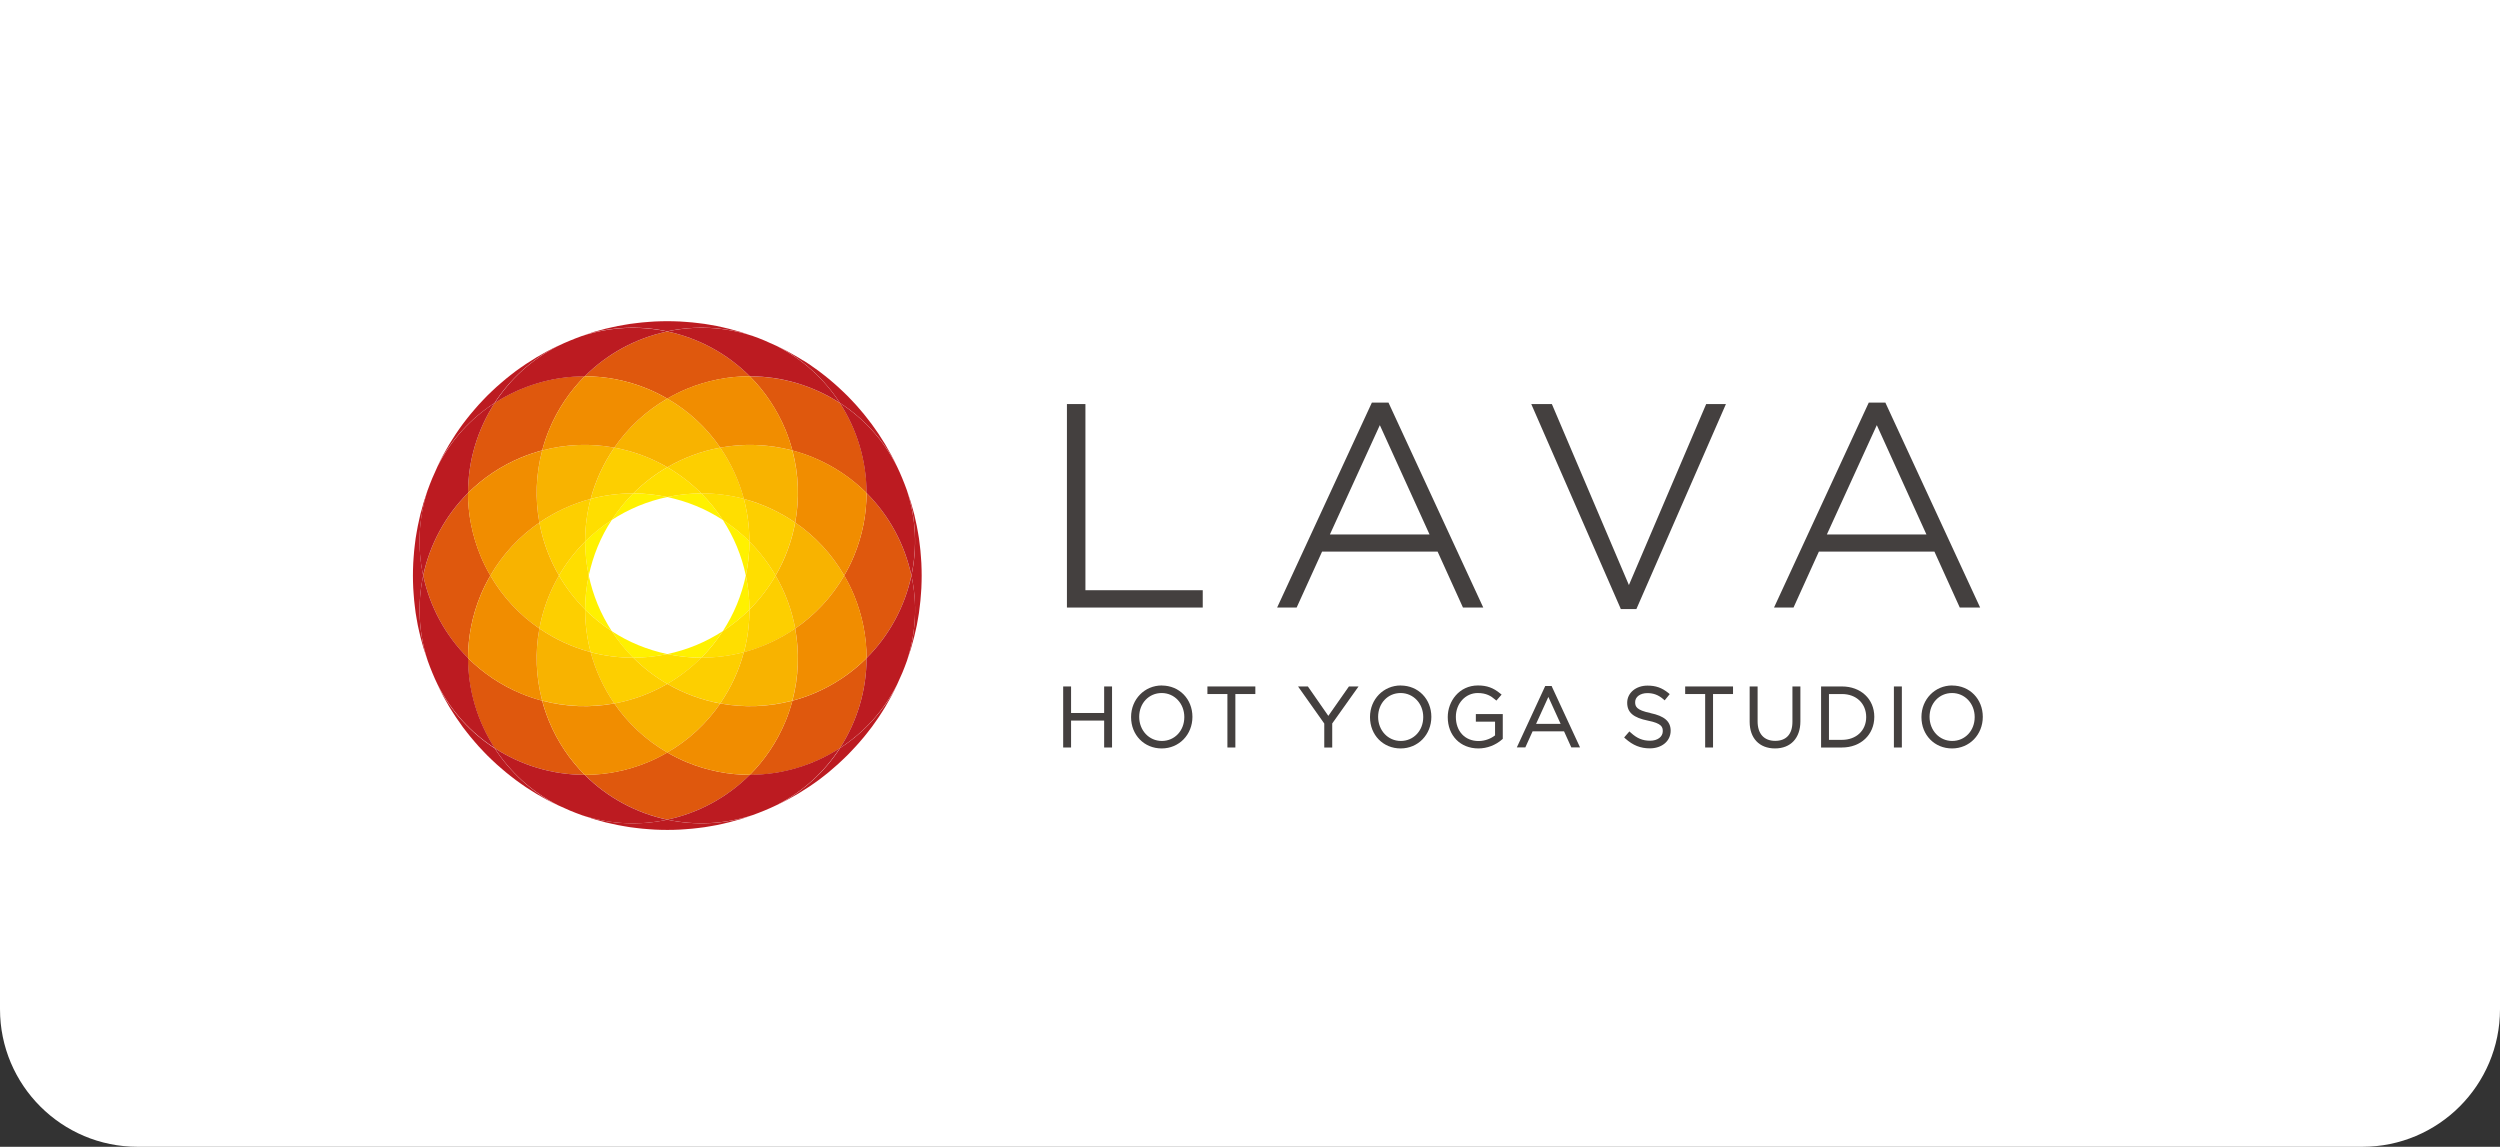 <svg width="218" height="100" viewBox="0 0 218 100" fill="none" xmlns="http://www.w3.org/2000/svg">
<rect x="0" y="0" width="218" height="100" fill="#333333" stroke="none"/>
<path d="M0 0H218V88C218 94.627 212.627 100 206 100H12C5.373 100 0 94.627 0 88V0Z" fill="white"/>
<g clip-path="url(#clip0_18_6604)">
<path d="M96.282 62.173H93.397V59.859H92.709V65.182H93.397V62.834H96.282V65.182H96.97V59.859H96.282V62.173Z" fill="#44403F"/>
<path d="M101.312 59.772C99.808 59.772 98.63 60.976 98.63 62.521V62.535C98.63 64.093 99.774 65.264 101.299 65.264C102.823 65.264 103.98 64.059 103.98 62.508C103.98 60.956 102.837 59.778 101.312 59.778V59.772ZM103.272 62.521V62.535C103.272 63.719 102.428 64.611 101.312 64.611C100.196 64.611 99.338 63.692 99.338 62.508C99.338 61.323 100.182 60.432 101.299 60.432C102.415 60.432 103.272 61.35 103.272 62.521Z" fill="#44403F"/>
<path d="M105.287 60.52H107.03V65.182H107.724V60.52H109.466V59.859H105.287V60.52Z" fill="#44403F"/>
<path d="M115.83 62.425L114.047 59.859H113.189L115.476 63.092V65.182H116.17V63.086L118.464 59.859H117.627L115.83 62.425Z" fill="#44403F"/>
<path d="M122.146 59.772C120.642 59.772 119.464 60.976 119.464 62.521V62.535C119.464 64.093 120.608 65.264 122.132 65.264C123.657 65.264 124.814 64.059 124.814 62.508C124.814 60.956 123.671 59.778 122.146 59.778V59.772ZM124.106 62.521V62.535C124.106 63.719 123.262 64.611 122.146 64.611C121.03 64.611 120.172 63.692 120.172 62.508C120.172 61.323 121.016 60.432 122.132 60.432C123.249 60.432 124.106 61.35 124.106 62.521Z" fill="#44403F"/>
<path d="M128.701 62.93H130.368V64.127C130.055 64.373 129.531 64.618 128.932 64.618C127.748 64.618 126.951 63.773 126.951 62.508C126.951 61.344 127.789 60.432 128.857 60.432C129.613 60.432 130.028 60.704 130.361 60.99L130.484 61.092L130.94 60.568L130.811 60.466C130.218 59.976 129.653 59.772 128.878 59.772C127.23 59.772 126.244 61.167 126.244 62.521V62.535C126.244 64.141 127.339 65.264 128.918 65.264C129.667 65.264 130.423 64.978 130.987 64.475L131.042 64.427V62.269H128.694V62.93H128.701Z" fill="#44403F"/>
<path d="M135.309 59.818H134.744L132.267 65.175H133.009L133.642 63.773H136.385L137.018 65.175H137.78L135.343 59.914L135.303 59.818H135.309ZM133.948 63.119L135.017 60.771L136.085 63.119H133.948Z" fill="#44403F"/>
<path d="M143.912 62.174C142.68 61.922 142.585 61.602 142.585 61.221C142.585 60.765 143.034 60.439 143.647 60.439C144.185 60.439 144.613 60.602 145.035 60.963L145.158 61.072L145.6 60.527L145.478 60.425C144.913 59.969 144.382 59.785 143.661 59.785C142.653 59.785 141.891 60.418 141.891 61.276C141.891 62.133 142.435 62.583 143.708 62.841C144.899 63.079 144.995 63.392 144.995 63.76C144.995 64.25 144.539 64.59 143.892 64.59C143.245 64.59 142.755 64.393 142.204 63.889L142.082 63.78L141.626 64.305L141.741 64.413C142.395 64.992 143.048 65.257 143.865 65.257C144.92 65.257 145.682 64.618 145.682 63.719C145.682 62.909 145.138 62.433 143.912 62.181V62.174Z" fill="#44403F"/>
<path d="M146.947 60.52H148.69V65.182H149.377V60.52H151.12V59.859H146.947V60.52Z" fill="#44403F"/>
<path d="M156.3 62.943C156.3 64.011 155.769 64.603 154.796 64.603C153.822 64.603 153.264 63.984 153.264 62.909V59.859H152.57V62.943C152.57 64.372 153.414 65.263 154.782 65.263C156.15 65.263 156.994 64.358 156.994 62.902V59.859H156.3V62.943Z" fill="#44403F"/>
<path d="M160.622 59.859H158.798V65.182H160.622C162.255 65.182 163.439 64.066 163.439 62.507C163.439 60.948 162.255 59.859 160.622 59.859ZM162.732 62.534C162.732 63.705 161.86 64.515 160.622 64.515H159.485V60.52H160.622C161.867 60.52 162.732 61.343 162.732 62.527V62.534Z" fill="#44403F"/>
<path d="M165.842 59.859H165.148V65.182H165.842V59.859Z" fill="#44403F"/>
<path d="M170.232 59.772C168.728 59.772 167.55 60.976 167.55 62.521V62.535C167.55 64.093 168.694 65.264 170.218 65.264C171.743 65.264 172.9 64.059 172.9 62.508C172.9 60.956 171.757 59.778 170.232 59.778V59.772ZM172.192 62.521V62.535C172.192 63.719 171.348 64.611 170.232 64.611C169.116 64.611 168.258 63.692 168.258 62.508C168.258 61.323 169.102 60.432 170.218 60.432C171.335 60.432 172.192 61.35 172.192 62.521Z" fill="#44403F"/>
<path d="M94.649 35.234H93.036V52.978H104.879V51.467H94.649V35.234Z" fill="#44403F"/>
<path d="M129.341 52.979L121.119 35.201L121.078 35.105H119.628L111.365 52.979H113.067L115.286 48.099H125.359L127.571 52.979H129.347H129.341ZM124.658 46.608H115.966L120.322 37.072L124.658 46.608Z" fill="#44403F"/>
<path d="M150.501 35.234H148.779L142.041 51.018L135.323 35.234H133.526L141.292 53.005L141.333 53.108H142.694L150.501 35.234Z" fill="#44403F"/>
<path d="M170.893 52.979H172.669L164.447 35.201L164.406 35.105H162.957L154.694 52.979H156.395L158.607 48.099H168.681L170.893 52.979ZM167.986 46.608H159.302L163.658 37.072L167.986 46.608Z" fill="#44403F"/>
<path d="M78.684 58.675C83.372 47.357 77.998 34.382 66.68 29.694C55.362 25.006 42.386 30.381 37.698 41.698C33.01 53.016 38.385 65.992 49.703 70.68C61.021 75.368 73.996 69.993 78.684 58.675Z" fill="white"/>
<path d="M58.188 65.618C57.644 65.931 57.072 66.224 56.473 66.469C54.676 67.211 52.818 67.565 50.987 67.565C52.968 69.545 55.479 70.9 58.188 71.472C60.897 70.893 63.408 69.545 65.389 67.565C63.558 67.565 61.7 67.211 59.903 66.469C59.304 66.224 58.733 65.931 58.188 65.618Z" fill="#DF580D"/>
<path d="M69.099 61.099C68.935 61.712 68.738 62.317 68.486 62.916C67.744 64.713 66.676 66.272 65.382 67.572C68.187 67.572 70.916 66.748 73.237 65.244C74.741 62.923 75.564 60.194 75.564 57.39C74.271 58.683 72.706 59.745 70.909 60.493C70.31 60.738 69.704 60.943 69.092 61.106L69.099 61.099Z" fill="#DF580D"/>
<path d="M47.278 61.099C46.665 60.936 46.06 60.738 45.461 60.486C43.664 59.745 42.105 58.676 40.805 57.383C40.805 60.187 41.629 62.916 43.133 65.237C45.454 66.741 48.183 67.565 50.987 67.565C49.694 66.272 48.632 64.706 47.884 62.91C47.639 62.31 47.434 61.705 47.271 61.092L47.278 61.099Z" fill="#DF580D"/>
<path d="M42.758 50.188C42.445 49.644 42.152 49.072 41.907 48.473C41.165 46.676 40.811 44.818 40.811 42.987C38.831 44.968 37.476 47.479 36.905 50.188C37.483 52.897 38.831 55.409 40.811 57.389C40.811 55.558 41.165 53.7 41.907 51.903C42.152 51.304 42.445 50.733 42.758 50.188Z" fill="#DF580D"/>
<path d="M47.277 39.278C47.44 38.666 47.638 38.06 47.889 37.461C48.631 35.664 49.7 34.106 50.993 32.806C48.189 32.806 45.46 33.629 43.139 35.133C41.635 37.454 40.811 40.184 40.811 42.988C42.104 41.695 43.67 40.633 45.466 39.884C46.065 39.639 46.671 39.435 47.284 39.272L47.277 39.278Z" fill="#DF580D"/>
<path d="M58.188 34.759C58.733 34.446 59.304 34.153 59.903 33.908C61.7 33.166 63.558 32.812 65.389 32.812C63.408 30.831 60.897 29.477 58.188 28.905C55.479 29.484 52.968 30.831 50.987 32.812C52.818 32.812 54.676 33.166 56.473 33.908C57.072 34.153 57.644 34.446 58.188 34.759Z" fill="#DF580D"/>
<path d="M65.382 32.812C66.676 34.106 67.737 35.671 68.486 37.468C68.731 38.067 68.935 38.673 69.099 39.285C69.711 39.449 70.317 39.646 70.916 39.898C72.713 40.64 74.271 41.708 75.571 43.001C75.571 40.197 74.748 37.468 73.244 35.147C70.923 33.643 68.193 32.819 65.389 32.819L65.382 32.812Z" fill="#DF580D"/>
<path d="M73.617 50.188C73.93 50.733 74.223 51.304 74.468 51.903C75.21 53.7 75.564 55.558 75.564 57.389C77.544 55.409 78.899 52.897 79.471 50.188C78.892 47.479 77.544 44.968 75.564 42.987C75.564 44.818 75.21 46.676 74.468 48.473C74.223 49.072 73.93 49.644 73.617 50.188Z" fill="#DF580D"/>
<path d="M65.382 67.565C63.402 69.546 60.89 70.9 58.181 71.472C60.591 71.989 63.15 71.887 65.627 71.077C65.975 70.954 66.322 70.818 66.669 70.675C67.016 70.532 67.356 70.383 67.69 70.219C70.017 69.042 71.896 67.3 73.237 65.231C70.916 66.735 68.186 67.558 65.382 67.558V67.565Z" fill="#BC1B21"/>
<path d="M50.987 67.565C48.183 67.565 45.454 66.742 43.133 65.237C44.474 67.306 46.352 69.049 48.68 70.226C49.014 70.383 49.354 70.532 49.701 70.682C50.048 70.825 50.395 70.961 50.742 71.084C53.22 71.894 55.779 71.996 58.188 71.479C55.479 70.9 52.968 69.552 50.987 67.572V67.565Z" fill="#BC1B21"/>
<path d="M40.812 57.383C38.831 55.402 37.477 52.891 36.905 50.182C36.388 52.591 36.49 55.15 37.3 57.628C37.422 57.975 37.558 58.322 37.701 58.669C37.844 59.016 37.994 59.356 38.157 59.69C39.335 62.018 41.077 63.896 43.146 65.237C41.642 62.916 40.819 60.187 40.819 57.383H40.812Z" fill="#BC1B21"/>
<path d="M40.812 42.988C40.812 40.184 41.636 37.455 43.14 35.134C41.071 36.475 39.328 38.353 38.151 40.681C37.995 41.014 37.845 41.355 37.695 41.702C37.552 42.049 37.416 42.396 37.293 42.743C36.483 45.221 36.381 47.78 36.899 50.189C37.477 47.48 38.825 44.969 40.805 42.988H40.812Z" fill="#BC1B21"/>
<path d="M50.987 32.812C52.968 30.832 55.479 29.477 58.188 28.906C55.779 28.389 53.22 28.491 50.742 29.3C50.395 29.423 50.048 29.559 49.701 29.702C49.354 29.845 49.014 29.995 48.68 30.158C46.352 31.335 44.474 33.078 43.133 35.147C45.454 33.643 48.183 32.819 50.987 32.819V32.812Z" fill="#BC1B21"/>
<path d="M65.382 32.812C68.186 32.812 70.916 33.636 73.237 35.14C71.896 33.071 70.017 31.329 67.69 30.151C67.356 29.995 67.016 29.845 66.669 29.695C66.322 29.546 65.975 29.416 65.627 29.294C63.15 28.484 60.591 28.382 58.181 28.899C60.89 29.477 63.402 30.825 65.382 32.806V32.812Z" fill="#BC1B21"/>
<path d="M75.565 42.988C77.545 44.969 78.9 47.48 79.471 50.189C79.989 47.78 79.887 45.221 79.077 42.743C78.954 42.396 78.818 42.049 78.675 41.702C78.532 41.355 78.382 41.014 78.219 40.681C77.042 38.353 75.299 36.475 73.23 35.134C74.734 37.455 75.558 40.184 75.558 42.988H75.565Z" fill="#BC1B21"/>
<path d="M75.564 57.383C75.564 60.187 74.741 62.916 73.237 65.237C75.306 63.896 77.048 62.018 78.226 59.69C78.382 59.356 78.532 59.016 78.682 58.669C78.825 58.322 78.961 57.975 79.083 57.628C79.893 55.15 79.995 52.591 79.478 50.182C78.9 52.891 77.552 55.402 75.571 57.383H75.564Z" fill="#BC1B21"/>
<path d="M50.742 71.083C51.096 71.206 51.443 71.321 51.797 71.43C51.899 71.464 52.008 71.491 52.117 71.519C52.355 71.587 52.593 71.655 52.832 71.716C52.995 71.757 53.158 71.791 53.322 71.825C53.506 71.866 53.696 71.913 53.88 71.947C54.071 71.981 54.254 72.016 54.445 72.049C54.608 72.077 54.772 72.111 54.935 72.131C55.132 72.158 55.33 72.186 55.534 72.206C55.69 72.226 55.854 72.247 56.01 72.26C56.208 72.281 56.405 72.294 56.602 72.308C56.766 72.322 56.936 72.335 57.099 72.342C57.283 72.349 57.474 72.356 57.664 72.363C57.841 72.363 58.018 72.369 58.195 72.369C58.372 72.369 58.549 72.369 58.719 72.363C58.91 72.363 59.1 72.356 59.284 72.342C59.447 72.335 59.611 72.322 59.774 72.308C59.971 72.294 60.169 72.281 60.366 72.26C60.523 72.247 60.679 72.226 60.843 72.206C61.04 72.179 61.244 72.158 61.442 72.131C61.605 72.104 61.768 72.077 61.932 72.049C62.122 72.016 62.313 71.988 62.503 71.947C62.687 71.913 62.871 71.866 63.062 71.825C63.225 71.791 63.388 71.75 63.551 71.709C63.79 71.648 64.021 71.587 64.259 71.519C64.368 71.485 64.477 71.457 64.586 71.43C64.94 71.321 65.287 71.206 65.641 71.083C63.164 71.893 60.604 71.995 58.195 71.478C55.786 71.995 53.227 71.893 50.749 71.083H50.742Z" fill="#BC1B21"/>
<path d="M79.083 57.634C79.206 57.287 79.322 56.933 79.43 56.579C79.465 56.47 79.492 56.361 79.519 56.259C79.587 56.021 79.655 55.783 79.71 55.551C79.75 55.388 79.784 55.225 79.825 55.061C79.866 54.878 79.907 54.694 79.948 54.51C79.989 54.319 80.016 54.129 80.05 53.938C80.077 53.775 80.104 53.612 80.132 53.448C80.159 53.251 80.186 53.047 80.206 52.849C80.227 52.693 80.247 52.529 80.261 52.373C80.281 52.176 80.295 51.978 80.308 51.781C80.322 51.617 80.336 51.454 80.343 51.284C80.349 51.093 80.356 50.91 80.363 50.719C80.363 50.542 80.37 50.365 80.37 50.195C80.37 50.018 80.37 49.841 80.363 49.664C80.363 49.474 80.356 49.29 80.343 49.099C80.336 48.936 80.322 48.773 80.308 48.602C80.295 48.405 80.281 48.208 80.261 48.01C80.247 47.854 80.227 47.69 80.206 47.534C80.179 47.336 80.159 47.132 80.132 46.935C80.104 46.772 80.077 46.608 80.05 46.445C80.016 46.254 79.989 46.064 79.948 45.88C79.914 45.696 79.866 45.505 79.825 45.322C79.791 45.158 79.75 44.995 79.716 44.832C79.655 44.593 79.587 44.355 79.519 44.117C79.492 44.008 79.458 43.899 79.43 43.797C79.322 43.443 79.206 43.089 79.083 42.742C79.893 45.22 79.995 47.779 79.478 50.188C79.995 52.598 79.893 55.157 79.083 57.634Z" fill="#BC1B21"/>
<path d="M67.697 70.225C68.03 70.069 68.364 69.899 68.69 69.722C68.786 69.667 68.881 69.613 68.983 69.558C69.201 69.436 69.412 69.32 69.623 69.191C69.766 69.102 69.902 69.014 70.045 68.925C70.208 68.823 70.372 68.721 70.528 68.619C70.685 68.51 70.841 68.401 71.004 68.293C71.141 68.197 71.277 68.102 71.413 68C71.576 67.877 71.733 67.755 71.889 67.632C72.019 67.53 72.141 67.435 72.264 67.333C72.413 67.21 72.563 67.074 72.713 66.945C72.835 66.836 72.965 66.727 73.087 66.618C73.23 66.489 73.366 66.359 73.502 66.23C73.632 66.108 73.761 65.985 73.884 65.863C74.006 65.74 74.129 65.611 74.251 65.481C74.38 65.345 74.51 65.209 74.639 65.066C74.748 64.944 74.857 64.821 74.966 64.699C75.095 64.549 75.224 64.399 75.354 64.243C75.456 64.12 75.551 63.991 75.653 63.868C75.776 63.712 75.905 63.548 76.021 63.392C76.116 63.263 76.211 63.12 76.307 62.99C76.415 62.834 76.531 62.677 76.64 62.514C76.742 62.358 76.844 62.194 76.946 62.038C77.035 61.895 77.13 61.752 77.212 61.609C77.334 61.398 77.457 61.187 77.579 60.969C77.634 60.874 77.688 60.778 77.743 60.676C77.92 60.35 78.083 60.023 78.246 59.683C77.069 62.01 75.326 63.889 73.257 65.23C71.917 67.299 70.038 69.041 67.71 70.219L67.697 70.225Z" fill="#BC1B21"/>
<path d="M37.293 42.742C37.171 43.096 37.055 43.443 36.946 43.797C36.912 43.899 36.885 44.008 36.858 44.117C36.79 44.355 36.721 44.593 36.66 44.832C36.619 44.995 36.585 45.158 36.551 45.322C36.511 45.505 36.463 45.696 36.429 45.88C36.395 46.07 36.361 46.254 36.327 46.445C36.3 46.608 36.266 46.772 36.245 46.935C36.218 47.132 36.191 47.33 36.17 47.534C36.15 47.69 36.129 47.854 36.116 48.01C36.095 48.208 36.082 48.405 36.068 48.602C36.054 48.766 36.041 48.936 36.034 49.099C36.027 49.283 36.02 49.474 36.014 49.664C36.014 49.841 36.007 50.018 36.007 50.195C36.007 50.372 36.007 50.542 36.014 50.719C36.014 50.91 36.02 51.1 36.034 51.284C36.041 51.447 36.054 51.611 36.068 51.774C36.082 51.971 36.095 52.176 36.116 52.373C36.129 52.529 36.15 52.686 36.17 52.849C36.197 53.047 36.218 53.251 36.245 53.448C36.272 53.612 36.3 53.775 36.327 53.938C36.361 54.129 36.395 54.319 36.429 54.51C36.463 54.694 36.511 54.878 36.551 55.061C36.585 55.225 36.626 55.388 36.667 55.551C36.728 55.79 36.79 56.021 36.858 56.259C36.892 56.368 36.919 56.477 36.953 56.586C37.062 56.94 37.178 57.287 37.3 57.641C36.49 55.163 36.388 52.604 36.905 50.195C36.388 47.786 36.49 45.227 37.3 42.749L37.293 42.742Z" fill="#BC1B21"/>
<path d="M48.68 30.144C48.346 30.3 48.013 30.47 47.686 30.647C47.591 30.702 47.496 30.756 47.394 30.811C47.176 30.933 46.965 31.049 46.754 31.178C46.611 31.267 46.468 31.355 46.332 31.444C46.168 31.546 46.012 31.648 45.849 31.75C45.692 31.859 45.535 31.968 45.372 32.077C45.236 32.172 45.1 32.267 44.964 32.369C44.8 32.492 44.644 32.614 44.487 32.737C44.358 32.839 44.235 32.934 44.113 33.036C43.956 33.159 43.807 33.295 43.657 33.424C43.534 33.533 43.405 33.642 43.283 33.751C43.146 33.88 43.01 34.01 42.867 34.139C42.738 34.261 42.609 34.384 42.486 34.506C42.364 34.629 42.241 34.758 42.119 34.888C41.989 35.024 41.86 35.16 41.731 35.303C41.622 35.425 41.513 35.548 41.404 35.677C41.275 35.827 41.145 35.977 41.016 36.133C40.914 36.255 40.819 36.385 40.717 36.507C40.594 36.664 40.465 36.827 40.349 36.984C40.247 37.12 40.158 37.256 40.056 37.392C39.947 37.549 39.832 37.705 39.73 37.869C39.628 38.025 39.526 38.188 39.423 38.352C39.335 38.495 39.246 38.631 39.158 38.774C39.029 38.985 38.913 39.203 38.791 39.414C38.736 39.509 38.682 39.604 38.627 39.706C38.45 40.033 38.287 40.36 38.123 40.7C39.301 38.372 41.043 36.494 43.112 35.153C44.453 33.084 46.332 31.341 48.66 30.164L48.68 30.144Z" fill="#BC1B21"/>
<path d="M65.635 29.293C65.287 29.171 64.934 29.055 64.58 28.946C64.471 28.912 64.362 28.885 64.26 28.858C64.022 28.79 63.783 28.721 63.552 28.667C63.389 28.626 63.225 28.592 63.062 28.551C62.878 28.511 62.694 28.47 62.511 28.429C62.32 28.388 62.129 28.361 61.939 28.327C61.776 28.299 61.612 28.272 61.449 28.245C61.251 28.218 61.047 28.191 60.85 28.17C60.693 28.15 60.53 28.129 60.373 28.116C60.176 28.095 59.979 28.082 59.781 28.068C59.618 28.055 59.455 28.041 59.284 28.034C59.094 28.027 58.91 28.02 58.719 28.014C58.542 28.014 58.366 28.007 58.189 28.007C58.012 28.007 57.835 28.007 57.658 28.014C57.467 28.014 57.283 28.02 57.093 28.034C56.929 28.041 56.766 28.055 56.603 28.068C56.405 28.082 56.208 28.095 56.011 28.116C55.854 28.129 55.691 28.15 55.534 28.17C55.337 28.197 55.133 28.218 54.935 28.245C54.772 28.272 54.609 28.299 54.445 28.327C54.255 28.361 54.064 28.388 53.873 28.429C53.69 28.463 53.499 28.511 53.315 28.551C53.152 28.585 52.989 28.626 52.825 28.66C52.587 28.721 52.349 28.79 52.117 28.851C52.009 28.885 51.9 28.912 51.791 28.939C51.437 29.048 51.09 29.164 50.736 29.286C53.213 28.477 55.772 28.374 58.182 28.892C60.591 28.374 63.15 28.477 65.628 29.286L65.635 29.293Z" fill="#BC1B21"/>
<path d="M38.144 59.696C38.3 60.03 38.47 60.363 38.641 60.69C38.695 60.792 38.749 60.887 38.804 60.983C38.926 61.2 39.042 61.411 39.171 61.622C39.26 61.765 39.348 61.908 39.437 62.044C39.539 62.208 39.641 62.364 39.743 62.521C39.852 62.684 39.961 62.841 40.077 62.997C40.172 63.133 40.267 63.27 40.362 63.406C40.485 63.569 40.608 63.726 40.73 63.882C40.825 64.005 40.927 64.134 41.029 64.256C41.152 64.413 41.288 64.563 41.417 64.713C41.526 64.835 41.635 64.964 41.744 65.087C41.873 65.23 42.003 65.366 42.132 65.502C42.255 65.631 42.377 65.761 42.5 65.883C42.622 66.006 42.751 66.128 42.881 66.251C43.017 66.38 43.153 66.509 43.296 66.639C43.418 66.748 43.541 66.856 43.67 66.965C43.82 67.095 43.97 67.224 44.126 67.353C44.249 67.455 44.378 67.551 44.501 67.653C44.657 67.775 44.814 67.905 44.977 68.02C45.113 68.122 45.249 68.218 45.385 68.313C45.542 68.422 45.699 68.537 45.855 68.64C46.012 68.749 46.175 68.844 46.338 68.946C46.481 69.034 46.617 69.123 46.76 69.211C46.971 69.341 47.189 69.456 47.4 69.579C47.495 69.633 47.591 69.688 47.693 69.742C48.019 69.919 48.346 70.083 48.686 70.246C46.359 69.068 44.48 67.326 43.139 65.257C41.07 63.916 39.328 62.038 38.15 59.71L38.144 59.696Z" fill="#BC1B21"/>
<path d="M70.045 31.444C69.902 31.355 69.759 31.26 69.616 31.178C69.405 31.056 69.194 30.933 68.977 30.811C68.881 30.756 68.786 30.702 68.684 30.647C68.357 30.47 68.03 30.307 67.69 30.144C70.018 31.321 71.896 33.063 73.237 35.133C75.306 36.473 77.049 38.352 78.226 40.68C78.07 40.346 77.899 40.013 77.722 39.686C77.668 39.591 77.614 39.495 77.559 39.4C77.437 39.182 77.314 38.964 77.192 38.753C77.103 38.611 77.015 38.474 76.926 38.331C76.824 38.168 76.722 38.005 76.62 37.848C76.511 37.692 76.402 37.535 76.293 37.379C76.198 37.242 76.103 37.106 76.001 36.97C75.885 36.807 75.755 36.65 75.633 36.494C75.531 36.364 75.436 36.242 75.334 36.113C75.211 35.963 75.082 35.813 74.952 35.663C74.843 35.541 74.734 35.412 74.626 35.289C74.496 35.153 74.367 35.017 74.238 34.874C74.115 34.745 73.993 34.615 73.87 34.493C73.748 34.37 73.618 34.248 73.489 34.125C73.353 33.996 73.217 33.867 73.074 33.737C72.951 33.628 72.829 33.519 72.706 33.41C72.556 33.281 72.407 33.152 72.25 33.023C72.128 32.92 71.998 32.825 71.876 32.723C71.719 32.601 71.556 32.471 71.4 32.356C71.27 32.26 71.134 32.165 70.998 32.07C70.841 31.961 70.685 31.845 70.522 31.736C70.365 31.634 70.202 31.532 70.045 31.43V31.444Z" fill="#BC1B21"/>
<path d="M52.116 47.67C52.457 46.84 52.872 46.064 53.342 45.343C52.491 45.894 51.715 46.52 51.021 47.215C51.021 48.201 51.13 49.195 51.34 50.182C51.524 49.338 51.776 48.494 52.116 47.67Z" fill="#FFF100"/>
<path d="M52.116 52.7C51.776 51.87 51.517 51.032 51.34 50.188C51.13 51.175 51.027 52.169 51.021 53.156C51.722 53.85 52.498 54.483 53.342 55.028C52.872 54.299 52.457 53.523 52.116 52.7Z" fill="#FFF100"/>
<path d="M55.669 56.259C54.839 55.919 54.063 55.504 53.342 55.034C53.893 55.885 54.519 56.661 55.213 57.355C56.2 57.355 57.194 57.246 58.181 57.035C57.337 56.851 56.493 56.6 55.669 56.259Z" fill="#FFF100"/>
<path d="M60.7 56.259C59.87 56.6 59.032 56.858 58.188 57.035C59.175 57.246 60.169 57.348 61.156 57.355C61.85 56.654 62.483 55.878 63.028 55.034C62.299 55.504 61.523 55.919 60.7 56.259Z" fill="#FFF100"/>
<path d="M64.26 52.7C63.919 53.53 63.504 54.306 63.035 55.028C63.885 54.476 64.661 53.85 65.356 53.156C65.356 52.169 65.247 51.175 65.036 50.188C64.852 51.032 64.6 51.876 64.26 52.7Z" fill="#FFF100"/>
<path d="M64.26 47.67C64.6 48.501 64.859 49.338 65.036 50.182C65.247 49.195 65.349 48.201 65.356 47.215C64.654 46.52 63.879 45.887 63.035 45.343C63.504 46.071 63.919 46.847 64.26 47.67Z" fill="#FFF100"/>
<path d="M60.7 44.117C61.53 44.458 62.306 44.873 63.028 45.342C62.476 44.492 61.85 43.716 61.156 43.022C60.169 43.022 59.175 43.13 58.188 43.341C59.032 43.525 59.876 43.777 60.7 44.117Z" fill="#FFF100"/>
<path d="M55.669 44.117C56.5 43.777 57.337 43.518 58.181 43.341C57.194 43.13 56.2 43.028 55.213 43.022C54.519 43.722 53.886 44.498 53.342 45.342C54.07 44.873 54.846 44.458 55.669 44.117Z" fill="#FFF100"/>
<path d="M51.022 47.221C50.13 48.112 49.361 49.113 48.742 50.188C49.368 51.264 50.13 52.264 51.022 53.156C51.022 52.169 51.131 51.175 51.342 50.188C51.131 49.201 51.029 48.208 51.022 47.221Z" fill="#FFDE00"/>
<path d="M51.022 53.155C51.022 54.414 51.185 55.667 51.505 56.871C52.71 57.191 53.955 57.355 55.221 57.355C54.527 56.654 53.894 55.878 53.35 55.034C52.499 54.483 51.723 53.856 51.029 53.162L51.022 53.155Z" fill="#FFDE00"/>
<path d="M55.221 57.355C56.113 58.247 57.114 59.016 58.189 59.635C59.264 59.009 60.265 58.247 61.156 57.355C60.169 57.355 59.176 57.246 58.189 57.035C57.202 57.246 56.208 57.348 55.221 57.355Z" fill="#FFDE00"/>
<path d="M61.157 57.355C62.416 57.355 63.668 57.191 64.873 56.871C65.193 55.667 65.356 54.421 65.356 53.155C64.655 53.849 63.879 54.483 63.035 55.027C62.484 55.878 61.858 56.654 61.163 57.348L61.157 57.355Z" fill="#FFDE00"/>
<path d="M65.355 53.156C66.247 52.264 67.016 51.264 67.635 50.188C67.009 49.113 66.247 48.112 65.355 47.221C65.355 48.208 65.246 49.201 65.036 50.188C65.246 51.175 65.349 52.169 65.355 53.156Z" fill="#FFDE00"/>
<path d="M63.028 45.342C63.879 45.894 64.655 46.52 65.349 47.214C65.349 45.955 65.186 44.703 64.866 43.498C63.661 43.178 62.416 43.015 61.15 43.015C61.844 43.716 62.477 44.492 63.021 45.336L63.028 45.342Z" fill="#FFDE00"/>
<path d="M55.221 43.022C53.962 43.022 52.71 43.185 51.505 43.505C51.185 44.709 51.022 45.955 51.022 47.221C51.723 46.527 52.499 45.894 53.343 45.349C53.894 44.498 54.52 43.722 55.215 43.028L55.221 43.022Z" fill="#FFDE00"/>
<path d="M61.156 43.021C60.265 42.13 59.264 41.361 58.189 40.741C57.114 41.367 56.113 42.13 55.221 43.021C56.208 43.021 57.202 43.13 58.189 43.341C59.176 43.13 60.169 43.028 61.156 43.021Z" fill="#FFDE00"/>
<path d="M51.505 56.865C51.185 55.661 51.022 54.415 51.022 53.149C50.13 52.258 49.361 51.257 48.742 50.182C47.911 51.611 47.333 53.176 47.033 54.803C48.395 55.742 49.912 56.437 51.505 56.865Z" fill="#FDCF00"/>
<path d="M58.188 59.635C57.113 59.009 56.112 58.247 55.221 57.355C53.962 57.355 52.709 57.192 51.505 56.872C51.927 58.465 52.628 59.983 53.567 61.344C55.194 61.044 56.759 60.466 58.188 59.635Z" fill="#FDCF00"/>
<path d="M64.865 56.865C63.661 57.185 62.415 57.349 61.149 57.349C60.258 58.24 59.257 59.009 58.182 59.629C59.611 60.459 61.176 61.037 62.803 61.337C63.742 59.976 64.436 58.458 64.865 56.865Z" fill="#FDCF00"/>
<path d="M67.635 50.188C67.009 51.264 66.247 52.264 65.355 53.156C65.355 54.415 65.192 55.667 64.872 56.872C66.465 56.45 67.983 55.749 69.344 54.81C69.044 53.183 68.466 51.618 67.635 50.188Z" fill="#FDCF00"/>
<path d="M64.865 43.505C65.185 44.71 65.348 45.955 65.348 47.221C66.24 48.113 67.009 49.113 67.629 50.189C68.459 48.759 69.037 47.194 69.337 45.567C67.976 44.628 66.458 43.934 64.865 43.505Z" fill="#FDCF00"/>
<path d="M48.742 50.189C49.368 49.113 50.13 48.113 51.022 47.221C51.022 45.962 51.185 44.71 51.505 43.505C49.912 43.927 48.395 44.628 47.033 45.567C47.333 47.194 47.911 48.759 48.742 50.189Z" fill="#FDCF00"/>
<path d="M51.505 43.505C52.709 43.185 53.955 43.022 55.221 43.022C56.112 42.13 57.113 41.361 58.188 40.742C56.759 39.911 55.194 39.333 53.567 39.033C52.628 40.394 51.933 41.912 51.505 43.505Z" fill="#FDCF00"/>
<path d="M58.188 40.742C59.263 41.368 60.264 42.13 61.156 43.022C62.415 43.022 63.667 43.185 64.872 43.505C64.45 41.912 63.749 40.394 62.809 39.033C61.183 39.333 59.617 39.911 58.188 40.742Z" fill="#FDCF00"/>
<path d="M51.504 56.865C49.912 56.443 48.394 55.742 47.033 54.803C46.658 56.845 46.72 58.989 47.278 61.092C49.381 61.65 51.525 61.711 53.567 61.337C52.627 59.975 51.933 58.458 51.504 56.865Z" fill="#F8B300"/>
<path d="M58.188 59.636C56.758 60.466 55.193 61.045 53.566 61.344C54.744 63.059 56.302 64.529 58.188 65.618C60.073 64.529 61.632 63.059 62.809 61.344C61.182 61.045 59.617 60.466 58.188 59.636Z" fill="#F8B300"/>
<path d="M64.866 56.865C64.444 58.458 63.743 59.975 62.803 61.337C64.845 61.718 66.989 61.65 69.092 61.092C69.65 58.989 69.712 56.845 69.337 54.803C67.976 55.742 66.458 56.436 64.866 56.865Z" fill="#F8B300"/>
<path d="M67.635 50.189C68.465 51.618 69.044 53.184 69.343 54.81C71.058 53.633 72.529 52.074 73.618 50.189C72.529 48.303 71.058 46.745 69.343 45.567C69.044 47.194 68.465 48.76 67.635 50.189Z" fill="#F8B300"/>
<path d="M48.741 50.189C47.91 48.76 47.332 47.194 47.032 45.567C45.317 46.745 43.847 48.303 42.758 50.189C43.847 52.074 45.317 53.633 47.032 54.81C47.332 53.184 47.91 51.618 48.741 50.189Z" fill="#F8B300"/>
<path d="M51.504 43.505C51.926 41.913 52.627 40.395 53.567 39.033C51.525 38.652 49.381 38.72 47.278 39.279C46.72 41.382 46.658 43.526 47.033 45.567C48.394 44.628 49.912 43.934 51.504 43.505Z" fill="#F8B300"/>
<path d="M58.188 40.741C59.617 39.911 61.182 39.333 62.809 39.033C61.632 37.318 60.073 35.848 58.188 34.759C56.302 35.848 54.744 37.318 53.566 39.033C55.193 39.333 56.758 39.911 58.188 40.741Z" fill="#F8B300"/>
<path d="M64.866 43.505C66.458 43.927 67.976 44.628 69.337 45.568C69.719 43.526 69.65 41.382 69.092 39.279C66.989 38.72 64.845 38.659 62.803 39.033C63.743 40.395 64.437 41.913 64.866 43.505Z" fill="#F8B300"/>
<path d="M58.188 65.618C56.303 64.529 54.744 63.059 53.567 61.344C51.525 61.725 49.381 61.657 47.278 61.099C47.441 61.711 47.638 62.317 47.89 62.916C48.632 64.713 49.701 66.271 50.994 67.571C52.825 67.571 54.683 67.217 56.48 66.475C57.079 66.231 57.65 65.938 58.195 65.625L58.188 65.618Z" fill="#F18D00"/>
<path d="M69.099 61.099C66.996 61.657 64.852 61.725 62.81 61.344C61.632 63.059 60.074 64.529 58.188 65.618C58.733 65.931 59.304 66.224 59.904 66.469C61.7 67.211 63.558 67.564 65.389 67.564C66.683 66.271 67.744 64.706 68.493 62.909C68.738 62.31 68.942 61.704 69.106 61.092L69.099 61.099Z" fill="#F18D00"/>
<path d="M73.618 50.188C72.529 52.074 71.059 53.632 69.343 54.81C69.718 56.852 69.656 58.996 69.098 61.099C69.711 60.935 70.317 60.738 70.916 60.486C72.713 59.744 74.271 58.676 75.571 57.383C75.571 55.552 75.217 53.694 74.475 51.897C74.23 51.298 73.938 50.726 73.624 50.182L73.618 50.188Z" fill="#F18D00"/>
<path d="M47.278 61.099C46.72 58.996 46.652 56.852 47.033 54.81C45.318 53.632 43.847 52.074 42.758 50.188C42.446 50.733 42.153 51.305 41.908 51.904C41.166 53.7 40.812 55.559 40.812 57.389C42.105 58.683 43.671 59.744 45.467 60.493C46.066 60.738 46.672 60.942 47.285 61.106L47.278 61.099Z" fill="#F18D00"/>
<path d="M42.758 50.189C43.847 48.303 45.318 46.745 47.033 45.567C46.652 43.525 46.72 41.381 47.278 39.278C46.665 39.442 46.059 39.639 45.461 39.891C43.664 40.633 42.105 41.701 40.805 42.995C40.805 44.825 41.159 46.684 41.901 48.48C42.146 49.079 42.439 49.651 42.752 50.196L42.758 50.189Z" fill="#F18D00"/>
<path d="M47.278 39.278C49.381 38.72 51.525 38.652 53.567 39.033C54.744 37.318 56.303 35.848 58.188 34.759C57.644 34.446 57.072 34.153 56.473 33.908C54.676 33.166 52.818 32.812 50.987 32.812C49.694 34.106 48.632 35.671 47.884 37.468C47.639 38.067 47.434 38.673 47.271 39.285L47.278 39.278Z" fill="#F18D00"/>
<path d="M58.188 34.759C60.074 35.848 61.633 37.318 62.81 39.033C64.852 38.652 66.996 38.72 69.099 39.278C68.936 38.666 68.738 38.06 68.486 37.461C67.745 35.664 66.676 34.106 65.383 32.806C63.552 32.806 61.694 33.16 59.897 33.901C59.298 34.147 58.726 34.439 58.182 34.752L58.188 34.759Z" fill="#F18D00"/>
<path d="M69.099 39.278C69.657 41.381 69.725 43.525 69.344 45.567C71.059 46.745 72.529 48.303 73.618 50.189C73.932 49.644 74.224 49.072 74.469 48.474C75.211 46.677 75.565 44.819 75.565 42.988C74.272 41.694 72.706 40.633 70.91 39.884C70.311 39.639 69.705 39.435 69.092 39.272L69.099 39.278Z" fill="#F18D00"/>
</g>
<defs>
<clipPath id="clip0_18_6604">
<rect width="136.9" height="44.376" fill="white" transform="translate(36 28)"/>
</clipPath>
</defs>
</svg>

